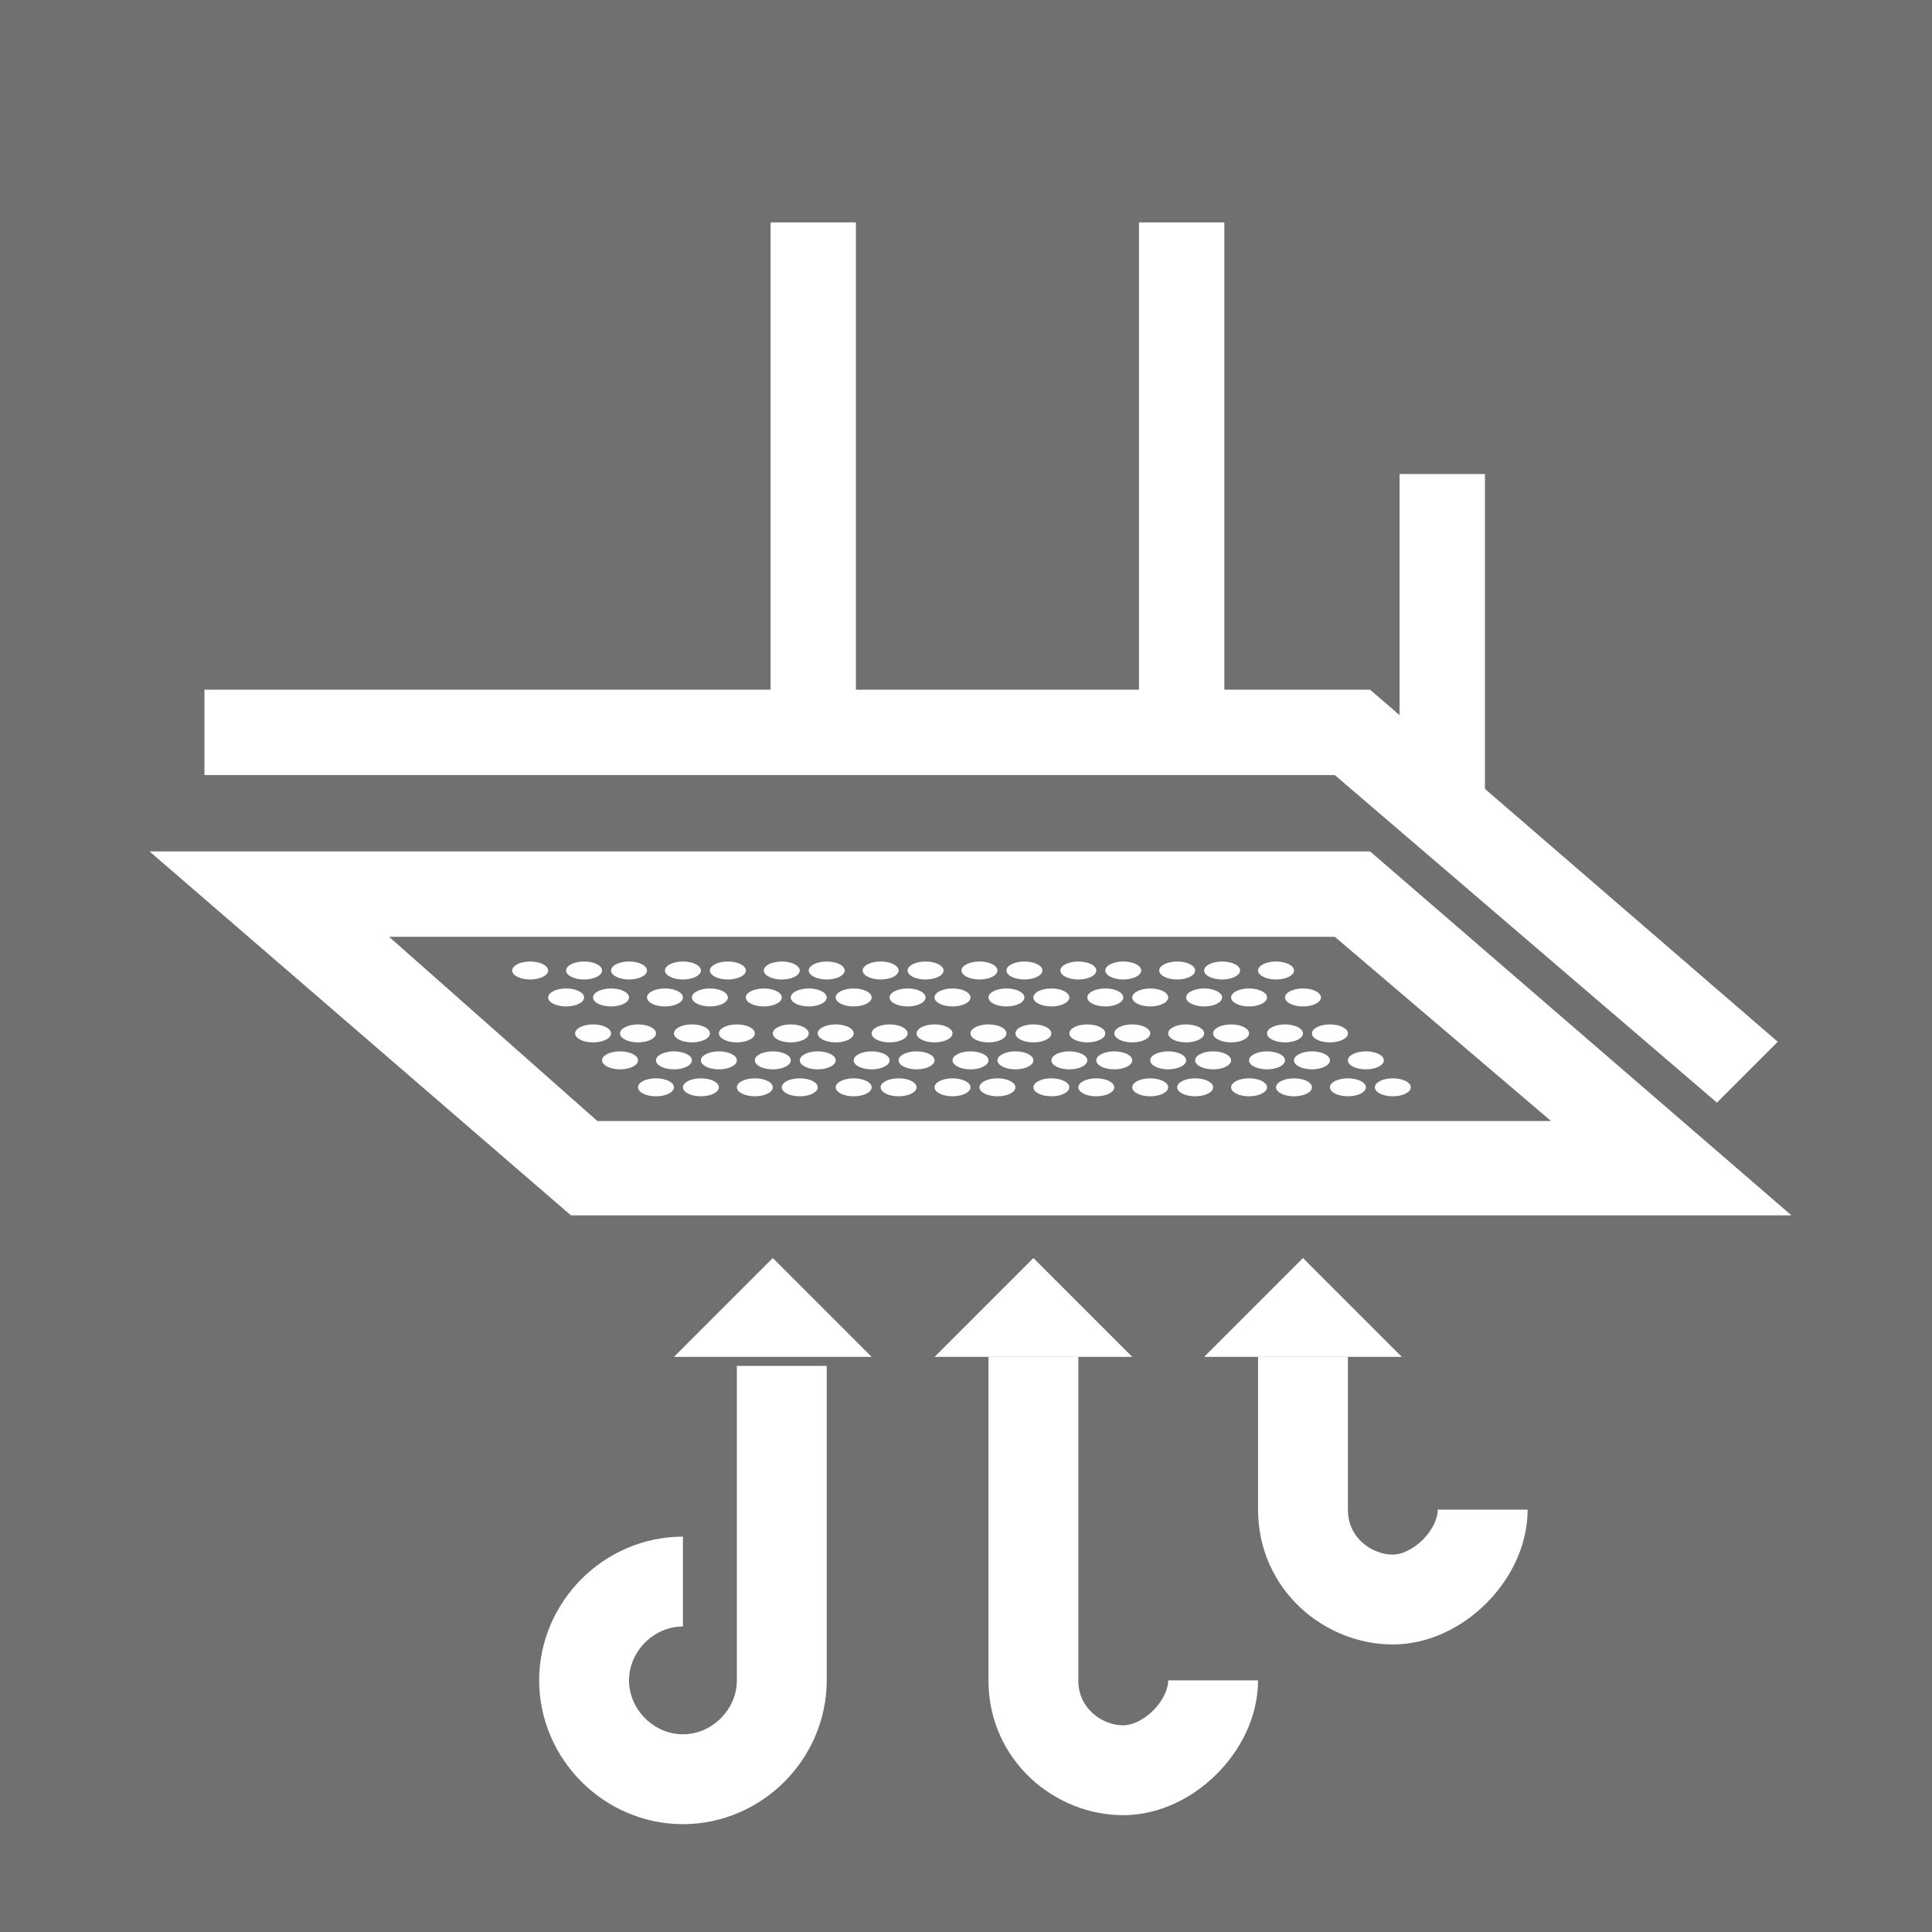 <?xml version="1.0" encoding="utf-8"?>
<!-- Generator: Adobe Illustrator 23.0.1, SVG Export Plug-In . SVG Version: 6.00 Build 0)  -->
<svg version="1.1" id="Livello_1" xmlns="http://www.w3.org/2000/svg" xmlns:xlink="http://www.w3.org/1999/xlink" x="0px" y="0px"
	 viewBox="0 0 21.5 21.5" style="enable-background:new 0 0 21.5 21.5;" xml:space="preserve">
<style type="text/css">
	.st0{fill:#707070;}
	.st1{fill:#FFFFFF;stroke:#FFFFFF;stroke-width:0.25;stroke-miterlimit:10;}
	.st2{fill:none;stroke:#FFFFFF;stroke-miterlimit:10;}
	.st3{fill:#FFFFFF;}
</style>
<g>
	<rect x="0" class="st0" width="21.5" height="21.5"/>
</g>
<g>
	<path class="st1" d="M19.6,13.4H6.4L2,9.6h13.2L19.6,13.4z M6.6,12.6h11l-2.7-2.3H4L6.6,12.6z"/>
	<polygon class="st1" points="19.1,12.1 14.9,8.5 2.4,8.5 2.4,7.8 15.2,7.8 19.6,11.6 	"/>
	<rect x="8.7" y="2.6" class="st1" width="0.7" height="5.4"/>
	<rect x="12.8" y="2.6" class="st1" width="0.7" height="5.4"/>
	<rect x="15.7" y="5.4" class="st1" width="0.7" height="3.6"/>
	<path class="st2" d="M11.5,15.1v3.6c0,0.6,0.5,1,1,1s1-0.5,1-1"/>
	<path class="st2" d="M7.6,17.6c-0.6,0-1.1,0.5-1.1,1.1c0,0.6,0.5,1.1,1.1,1.1s1.1-0.5,1.1-1.1v-3.5"/>
	<path class="st3" d="M16.4,10.1"/>
	<path class="st3" d="M10.4,15.1h2.2L11.5,14L10.4,15.1z M12.8,13.4"/>
	<g>
		<path class="st2" d="M14.5,15.1v1.7c0,0.6,0.5,1,1,1s1-0.5,1-1"/>
		<path class="st3" d="M13.4,15.1h2.2L14.5,14L13.4,15.1z M15.8,13.4"/>
	</g>
	<path class="st3" d="M7.5,15.1h2.2L8.6,14L7.5,15.1z M9.9,13.4"/>
	<g>
		<ellipse class="st3" cx="5.9" cy="10.8" rx="0.2" ry="0.1"/>
		<ellipse class="st3" cx="6.5" cy="10.8" rx="0.2" ry="0.1"/>
		<ellipse class="st3" cx="7" cy="10.8" rx="0.2" ry="0.1"/>
		<ellipse class="st3" cx="7.6" cy="10.8" rx="0.2" ry="0.1"/>
		<ellipse class="st3" cx="8.1" cy="10.8" rx="0.2" ry="0.1"/>
		<ellipse class="st3" cx="8.7" cy="10.8" rx="0.2" ry="0.1"/>
		<ellipse class="st3" cx="9.2" cy="10.8" rx="0.2" ry="0.1"/>
		<ellipse class="st3" cx="9.8" cy="10.8" rx="0.2" ry="0.1"/>
		<ellipse class="st3" cx="10.3" cy="10.8" rx="0.2" ry="0.1"/>
		<ellipse class="st3" cx="10.9" cy="10.8" rx="0.2" ry="0.1"/>
		<ellipse class="st3" cx="11.4" cy="10.8" rx="0.2" ry="0.1"/>
		<ellipse class="st3" cx="12" cy="10.8" rx="0.2" ry="0.1"/>
		<ellipse class="st3" cx="12.5" cy="10.8" rx="0.2" ry="0.1"/>
		<ellipse class="st3" cx="13.1" cy="10.8" rx="0.2" ry="0.1"/>
		<ellipse class="st3" cx="13.6" cy="10.8" rx="0.2" ry="0.1"/>
		<ellipse class="st3" cx="14.2" cy="10.8" rx="0.2" ry="0.1"/>
		<ellipse class="st3" cx="6.3" cy="11.1" rx="0.2" ry="0.1"/>
		<ellipse class="st3" cx="6.8" cy="11.1" rx="0.2" ry="0.1"/>
		<ellipse class="st3" cx="7.4" cy="11.1" rx="0.2" ry="0.1"/>
		<ellipse class="st3" cx="7.9" cy="11.1" rx="0.2" ry="0.1"/>
		<ellipse class="st3" cx="8.5" cy="11.1" rx="0.2" ry="0.1"/>
		<ellipse class="st3" cx="9" cy="11.1" rx="0.2" ry="0.1"/>
		<ellipse class="st3" cx="9.5" cy="11.1" rx="0.2" ry="0.1"/>
		<ellipse class="st3" cx="10.1" cy="11.1" rx="0.2" ry="0.1"/>
		<ellipse class="st3" cx="10.6" cy="11.1" rx="0.2" ry="0.1"/>
		<ellipse class="st3" cx="11.2" cy="11.1" rx="0.2" ry="0.1"/>
		<ellipse class="st3" cx="11.7" cy="11.1" rx="0.2" ry="0.1"/>
		<ellipse class="st3" cx="12.3" cy="11.1" rx="0.2" ry="0.1"/>
		<ellipse class="st3" cx="12.8" cy="11.1" rx="0.2" ry="0.1"/>
		<ellipse class="st3" cx="13.4" cy="11.1" rx="0.2" ry="0.1"/>
		<ellipse class="st3" cx="13.9" cy="11.1" rx="0.2" ry="0.1"/>
		<ellipse class="st3" cx="14.5" cy="11.1" rx="0.2" ry="0.1"/>
		<ellipse class="st3" cx="6.6" cy="11.5" rx="0.2" ry="0.1"/>
		<ellipse class="st3" cx="7.1" cy="11.5" rx="0.2" ry="0.1"/>
		<ellipse class="st3" cx="7.7" cy="11.5" rx="0.2" ry="0.1"/>
		<ellipse class="st3" cx="8.2" cy="11.5" rx="0.2" ry="0.1"/>
		<ellipse class="st3" cx="8.8" cy="11.5" rx="0.2" ry="0.1"/>
		<ellipse class="st3" cx="9.3" cy="11.5" rx="0.2" ry="0.1"/>
		<ellipse class="st3" cx="9.9" cy="11.5" rx="0.2" ry="0.1"/>
		<ellipse class="st3" cx="10.4" cy="11.5" rx="0.2" ry="0.1"/>
		<ellipse class="st3" cx="11" cy="11.5" rx="0.2" ry="0.1"/>
		<ellipse class="st3" cx="11.5" cy="11.5" rx="0.2" ry="0.1"/>
		<ellipse class="st3" cx="12.1" cy="11.5" rx="0.2" ry="0.1"/>
		<ellipse class="st3" cx="12.6" cy="11.5" rx="0.2" ry="0.1"/>
		<ellipse class="st3" cx="13.2" cy="11.5" rx="0.2" ry="0.1"/>
		<ellipse class="st3" cx="13.7" cy="11.5" rx="0.2" ry="0.1"/>
		<ellipse class="st3" cx="14.3" cy="11.5" rx="0.2" ry="0.1"/>
		<ellipse class="st3" cx="14.8" cy="11.5" rx="0.2" ry="0.1"/>
		<ellipse class="st3" cx="6.9" cy="11.8" rx="0.2" ry="0.1"/>
		<ellipse class="st3" cx="7.5" cy="11.8" rx="0.2" ry="0.1"/>
		<ellipse class="st3" cx="8" cy="11.8" rx="0.2" ry="0.1"/>
		<ellipse class="st3" cx="8.6" cy="11.8" rx="0.2" ry="0.1"/>
		<ellipse class="st3" cx="9.1" cy="11.8" rx="0.2" ry="0.1"/>
		<ellipse class="st3" cx="9.7" cy="11.8" rx="0.2" ry="0.1"/>
		<ellipse class="st3" cx="10.2" cy="11.8" rx="0.2" ry="0.1"/>
		<ellipse class="st3" cx="10.8" cy="11.8" rx="0.2" ry="0.1"/>
		<ellipse class="st3" cx="11.3" cy="11.8" rx="0.2" ry="0.1"/>
		<ellipse class="st3" cx="11.9" cy="11.8" rx="0.2" ry="0.1"/>
		<ellipse class="st3" cx="12.4" cy="11.8" rx="0.2" ry="0.1"/>
		<ellipse class="st3" cx="13" cy="11.8" rx="0.2" ry="0.1"/>
		<ellipse class="st3" cx="13.5" cy="11.8" rx="0.2" ry="0.1"/>
		<ellipse class="st3" cx="14.1" cy="11.8" rx="0.2" ry="0.1"/>
		<ellipse class="st3" cx="14.6" cy="11.8" rx="0.2" ry="0.1"/>
		<ellipse class="st3" cx="15.2" cy="11.8" rx="0.2" ry="0.1"/>
		<ellipse class="st3" cx="7.3" cy="12.1" rx="0.2" ry="0.1"/>
		<ellipse class="st3" cx="7.8" cy="12.1" rx="0.2" ry="0.1"/>
		<ellipse class="st3" cx="8.4" cy="12.1" rx="0.2" ry="0.1"/>
		<ellipse class="st3" cx="8.9" cy="12.1" rx="0.2" ry="0.1"/>
		<ellipse class="st3" cx="9.5" cy="12.1" rx="0.2" ry="0.1"/>
		<ellipse class="st3" cx="10" cy="12.1" rx="0.2" ry="0.1"/>
		<ellipse class="st3" cx="10.6" cy="12.1" rx="0.2" ry="0.1"/>
		<ellipse class="st3" cx="11.1" cy="12.1" rx="0.2" ry="0.1"/>
		<ellipse class="st3" cx="11.7" cy="12.1" rx="0.2" ry="0.1"/>
		<ellipse class="st3" cx="12.2" cy="12.1" rx="0.2" ry="0.1"/>
		<ellipse class="st3" cx="12.8" cy="12.1" rx="0.2" ry="0.1"/>
		<ellipse class="st3" cx="13.3" cy="12.1" rx="0.2" ry="0.1"/>
		<ellipse class="st3" cx="13.9" cy="12.1" rx="0.2" ry="0.1"/>
		<ellipse class="st3" cx="14.4" cy="12.1" rx="0.2" ry="0.1"/>
		<ellipse class="st3" cx="15" cy="12.1" rx="0.2" ry="0.1"/>
		<ellipse class="st3" cx="15.5" cy="12.1" rx="0.2" ry="0.1"/>
	</g>
</g>
</svg>
